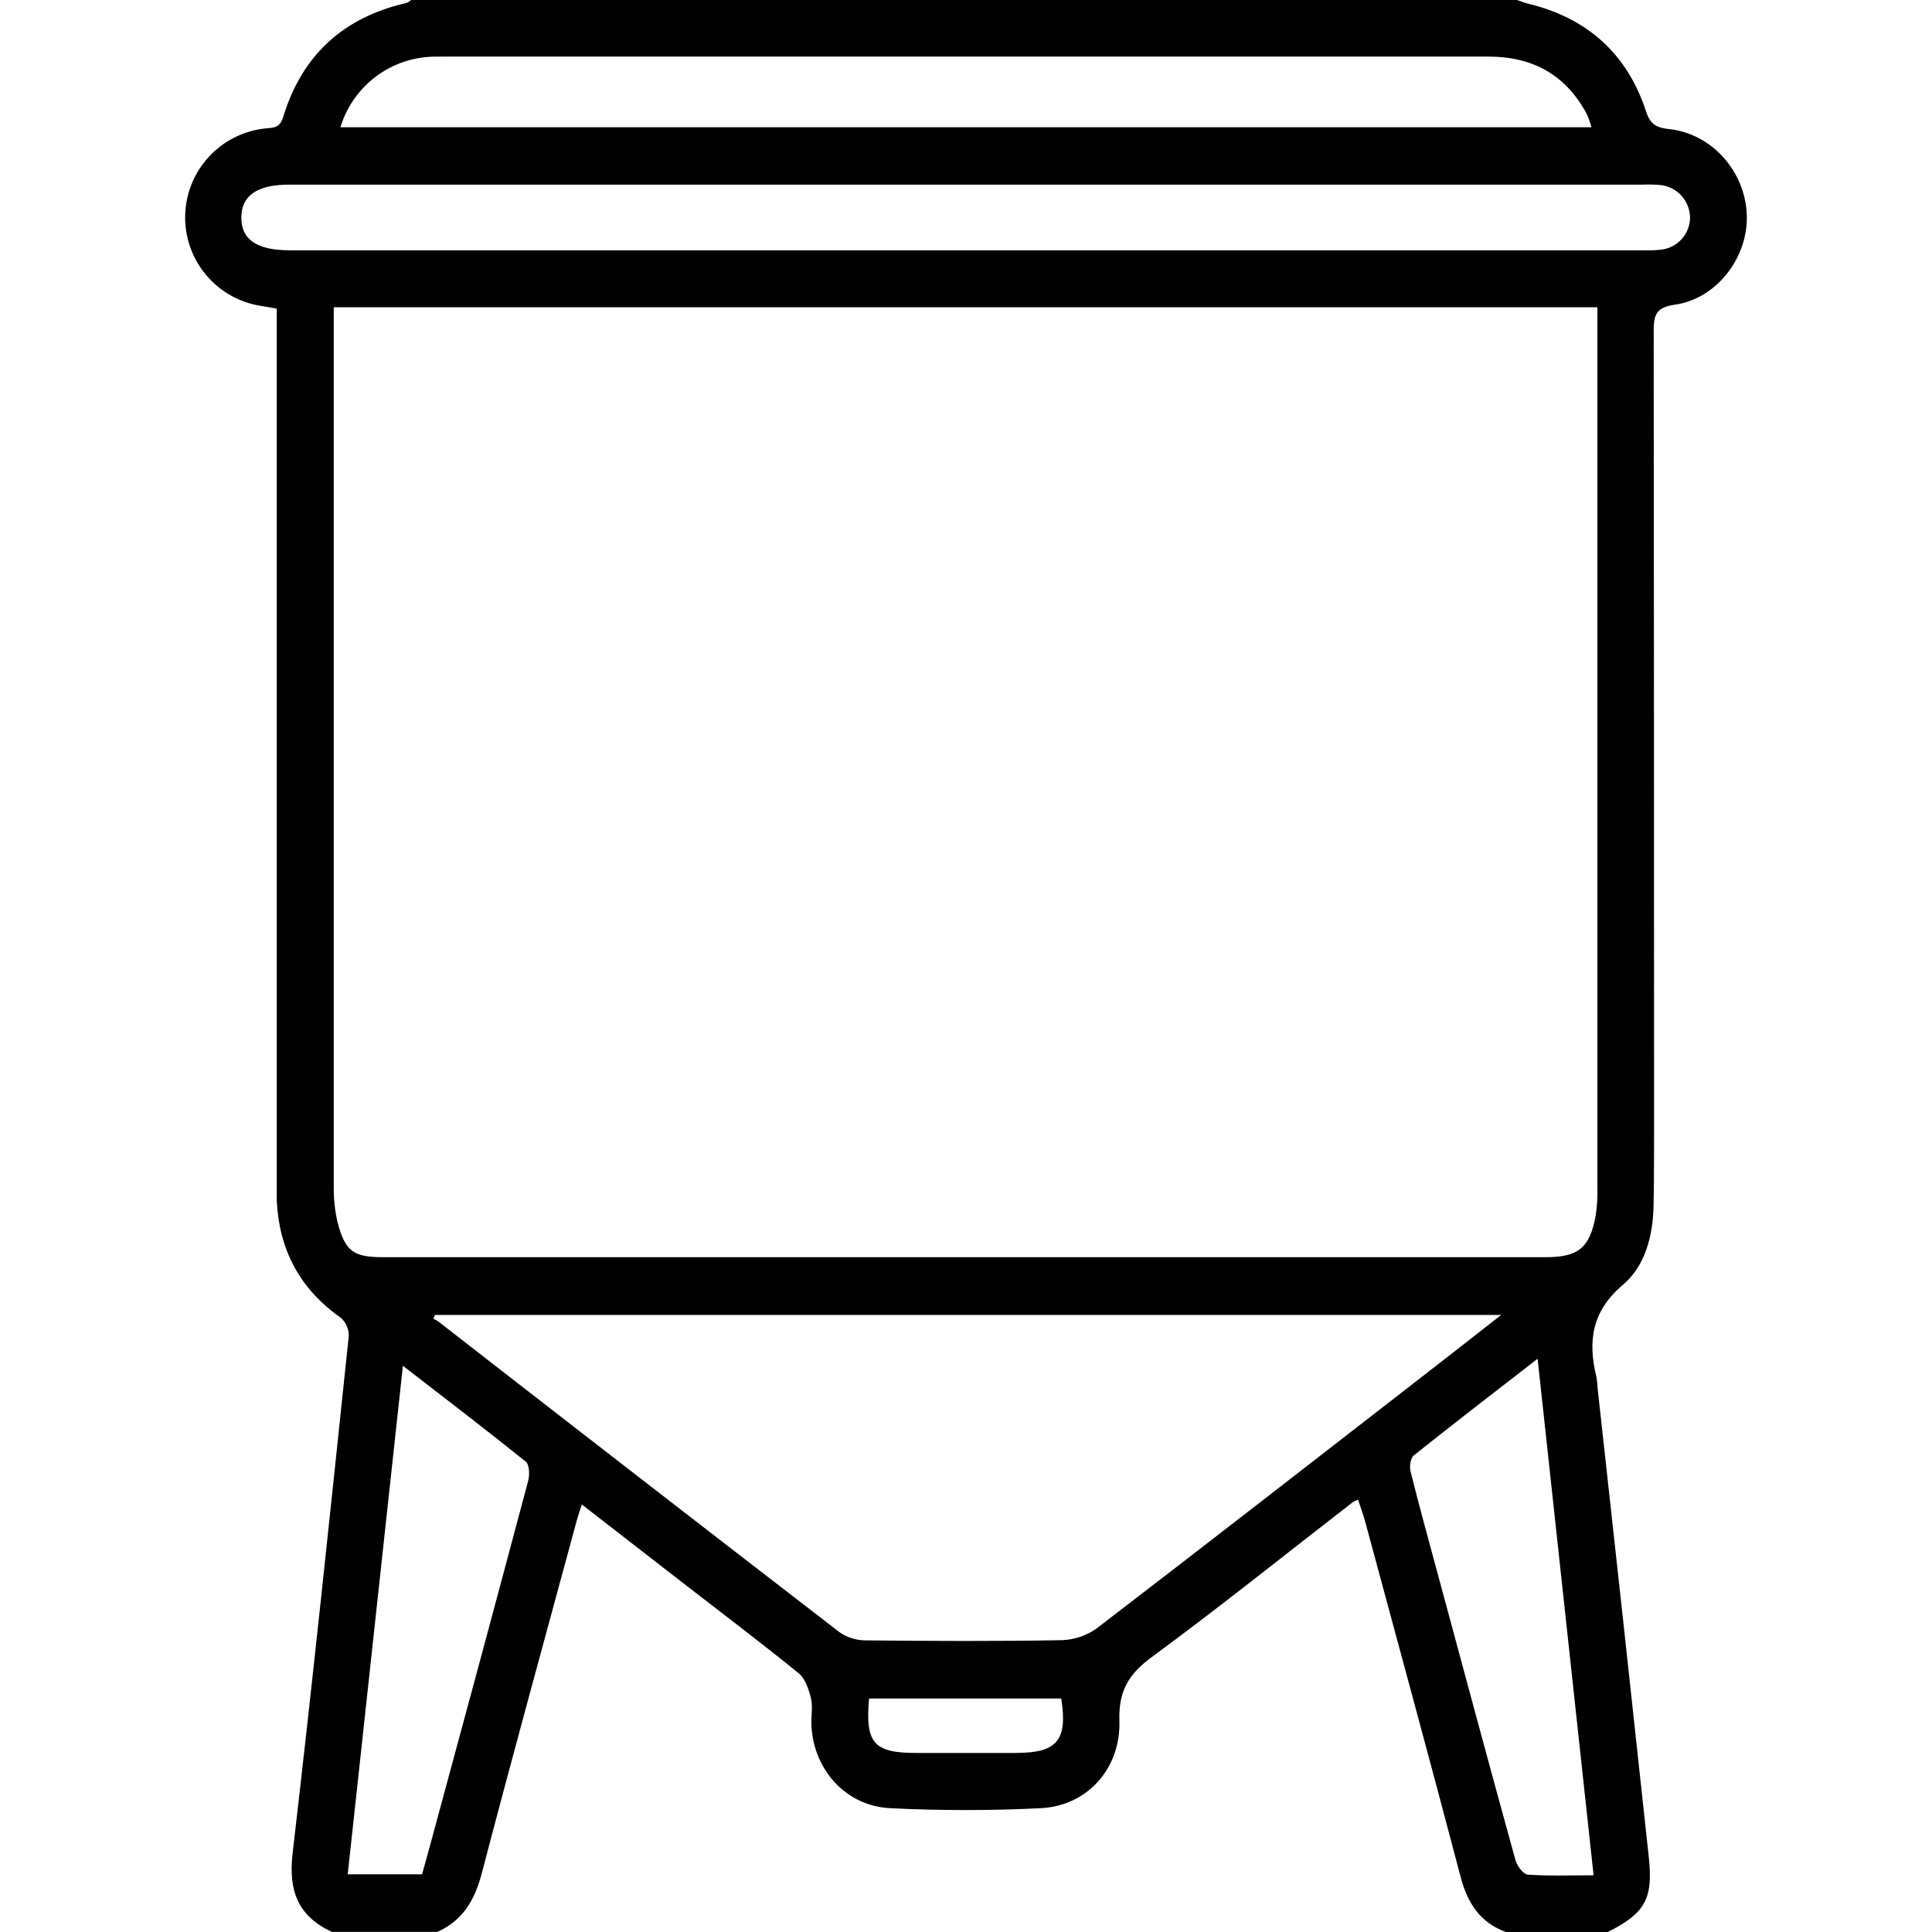 <svg width="96" height="96" viewBox="0 0 96 96" fill="none" xmlns="http://www.w3.org/2000/svg">
<path d="M82.936 6.414C82.287 6.345 81.998 6.172 81.787 5.522C80.849 2.657 78.851 0.883 75.912 0.178C75.732 0.135 75.567 0.06 75.379 0H20.425C20.358 0.062 20.281 0.113 20.196 0.148C17.062 0.861 14.999 2.749 14.069 5.822C13.902 6.373 13.575 6.343 13.166 6.384C12.096 6.501 11.104 7.002 10.375 7.794C9.646 8.586 9.229 9.616 9.201 10.693C9.174 11.769 9.538 12.818 10.226 13.646C10.915 14.475 11.88 15.025 12.943 15.196C13.185 15.233 13.424 15.28 13.752 15.338V16.576C13.752 26.373 13.752 36.17 13.752 45.967V59.524C13.752 59.573 13.752 59.623 13.752 59.672C13.872 62.055 14.855 64.022 16.94 65.484C17.069 65.599 17.17 65.741 17.237 65.9C17.305 66.059 17.336 66.231 17.328 66.403C16.428 74.975 15.535 83.547 14.538 92.108C14.324 93.962 14.815 95.214 16.486 95.994H21.738C23.004 95.422 23.593 94.403 23.94 93.079C25.472 87.225 27.078 81.393 28.659 75.552C28.723 75.314 28.805 75.084 28.91 74.756L34.07 78.76C35.945 80.213 37.842 81.644 39.684 83.142C40.008 83.406 40.182 83.928 40.291 84.363C40.4 84.797 40.302 85.233 40.317 85.675C40.394 87.9 42.005 89.734 44.221 89.847C46.72 89.972 49.224 89.972 51.723 89.847C54.022 89.732 55.695 87.88 55.622 85.506C55.577 84.066 56.052 83.208 57.203 82.36C60.598 79.863 63.89 77.221 67.223 74.639C67.306 74.593 67.392 74.553 67.481 74.519C67.603 74.894 67.738 75.256 67.84 75.626C69.424 81.498 71.028 87.364 72.574 93.249C72.917 94.562 73.538 95.524 74.824 96H79.888C81.738 95.072 82.152 94.367 81.927 92.276C81.092 84.513 80.245 76.753 79.386 68.996C79.378 68.807 79.359 68.62 79.328 68.433C78.889 66.643 79.088 65.152 80.656 63.829C81.757 62.891 82.135 61.391 82.165 59.908C82.192 58.564 82.188 57.222 82.19 55.877C82.19 42.724 82.183 29.571 82.171 16.418C82.171 15.577 82.344 15.265 83.244 15.136C85.307 14.838 86.864 12.79 86.798 10.698C86.729 8.531 85.076 6.643 82.936 6.414ZM21.282 2.827C21.53 2.809 21.781 2.812 22.032 2.812C39.342 2.812 56.652 2.812 73.963 2.812C76.165 2.812 77.808 3.722 78.849 5.672C78.942 5.883 79.019 6.101 79.08 6.324H16.916C17.205 5.368 17.777 4.523 18.556 3.898C19.336 3.274 20.286 2.901 21.282 2.827ZM26.239 73.604C24.66 79.532 23.065 85.458 21.455 91.384C21.301 91.947 21.14 92.524 20.973 93.133H17.278C18.189 84.732 19.095 76.381 20.02 67.865C22.162 69.523 24.169 71.053 26.129 72.633C26.314 72.781 26.322 73.308 26.239 73.604ZM50.524 87.104H45.558C43.418 87.104 42.986 86.627 43.183 84.398H52.732C53.06 86.466 52.529 87.098 50.526 87.1L50.524 87.104ZM54.51 80.903C53.994 81.274 53.379 81.482 52.743 81.5C49.493 81.558 46.24 81.543 42.99 81.509C42.534 81.505 42.089 81.364 41.715 81.104C35.058 75.972 28.413 70.825 21.779 65.664C21.701 65.612 21.619 65.567 21.534 65.527L21.612 65.34H74.592C73.305 66.345 72.215 67.202 71.118 68.053C65.589 72.341 60.067 76.642 54.512 80.9L54.51 80.903ZM79.185 93.182C78.02 93.182 76.963 93.225 75.912 93.148C75.687 93.131 75.379 92.711 75.301 92.423C73.999 87.706 72.729 82.981 71.454 78.258C70.991 76.542 70.516 74.829 70.088 73.106C70.028 72.864 70.088 72.45 70.254 72.316C72.225 70.742 74.226 69.204 76.403 67.515C77.343 76.184 78.258 84.632 79.185 93.182ZM79.373 16.332C79.373 30.55 79.373 44.767 79.373 58.984C79.387 59.452 79.36 59.921 79.292 60.385C79.001 62.003 78.427 62.469 76.814 62.469H19.047C17.559 62.469 17.162 62.194 16.771 60.733C16.647 60.186 16.584 59.626 16.584 59.065C16.584 59.036 16.584 59.01 16.584 58.982V45.972C16.584 36.68 16.584 27.388 16.584 18.096V15.267H41.31C49.003 15.267 56.697 15.267 64.391 15.267H72.904C74.202 15.267 75.499 15.267 76.799 15.267H79.374L79.373 16.332ZM82.539 12.408C82.227 12.438 81.914 12.448 81.601 12.438C78.701 12.438 75.8 12.438 72.9 12.438H64.391C47.732 12.438 31.072 12.438 14.412 12.438C12.754 12.438 11.974 11.9 11.992 10.779C12.013 9.703 12.795 9.174 14.378 9.174H81.621C81.934 9.161 82.248 9.17 82.559 9.2C82.95 9.256 83.307 9.449 83.568 9.745C83.828 10.041 83.974 10.42 83.979 10.814C83.974 11.209 83.825 11.589 83.56 11.882C83.295 12.175 82.933 12.361 82.54 12.406L82.539 12.408Z" fill="black"/>
</svg>
